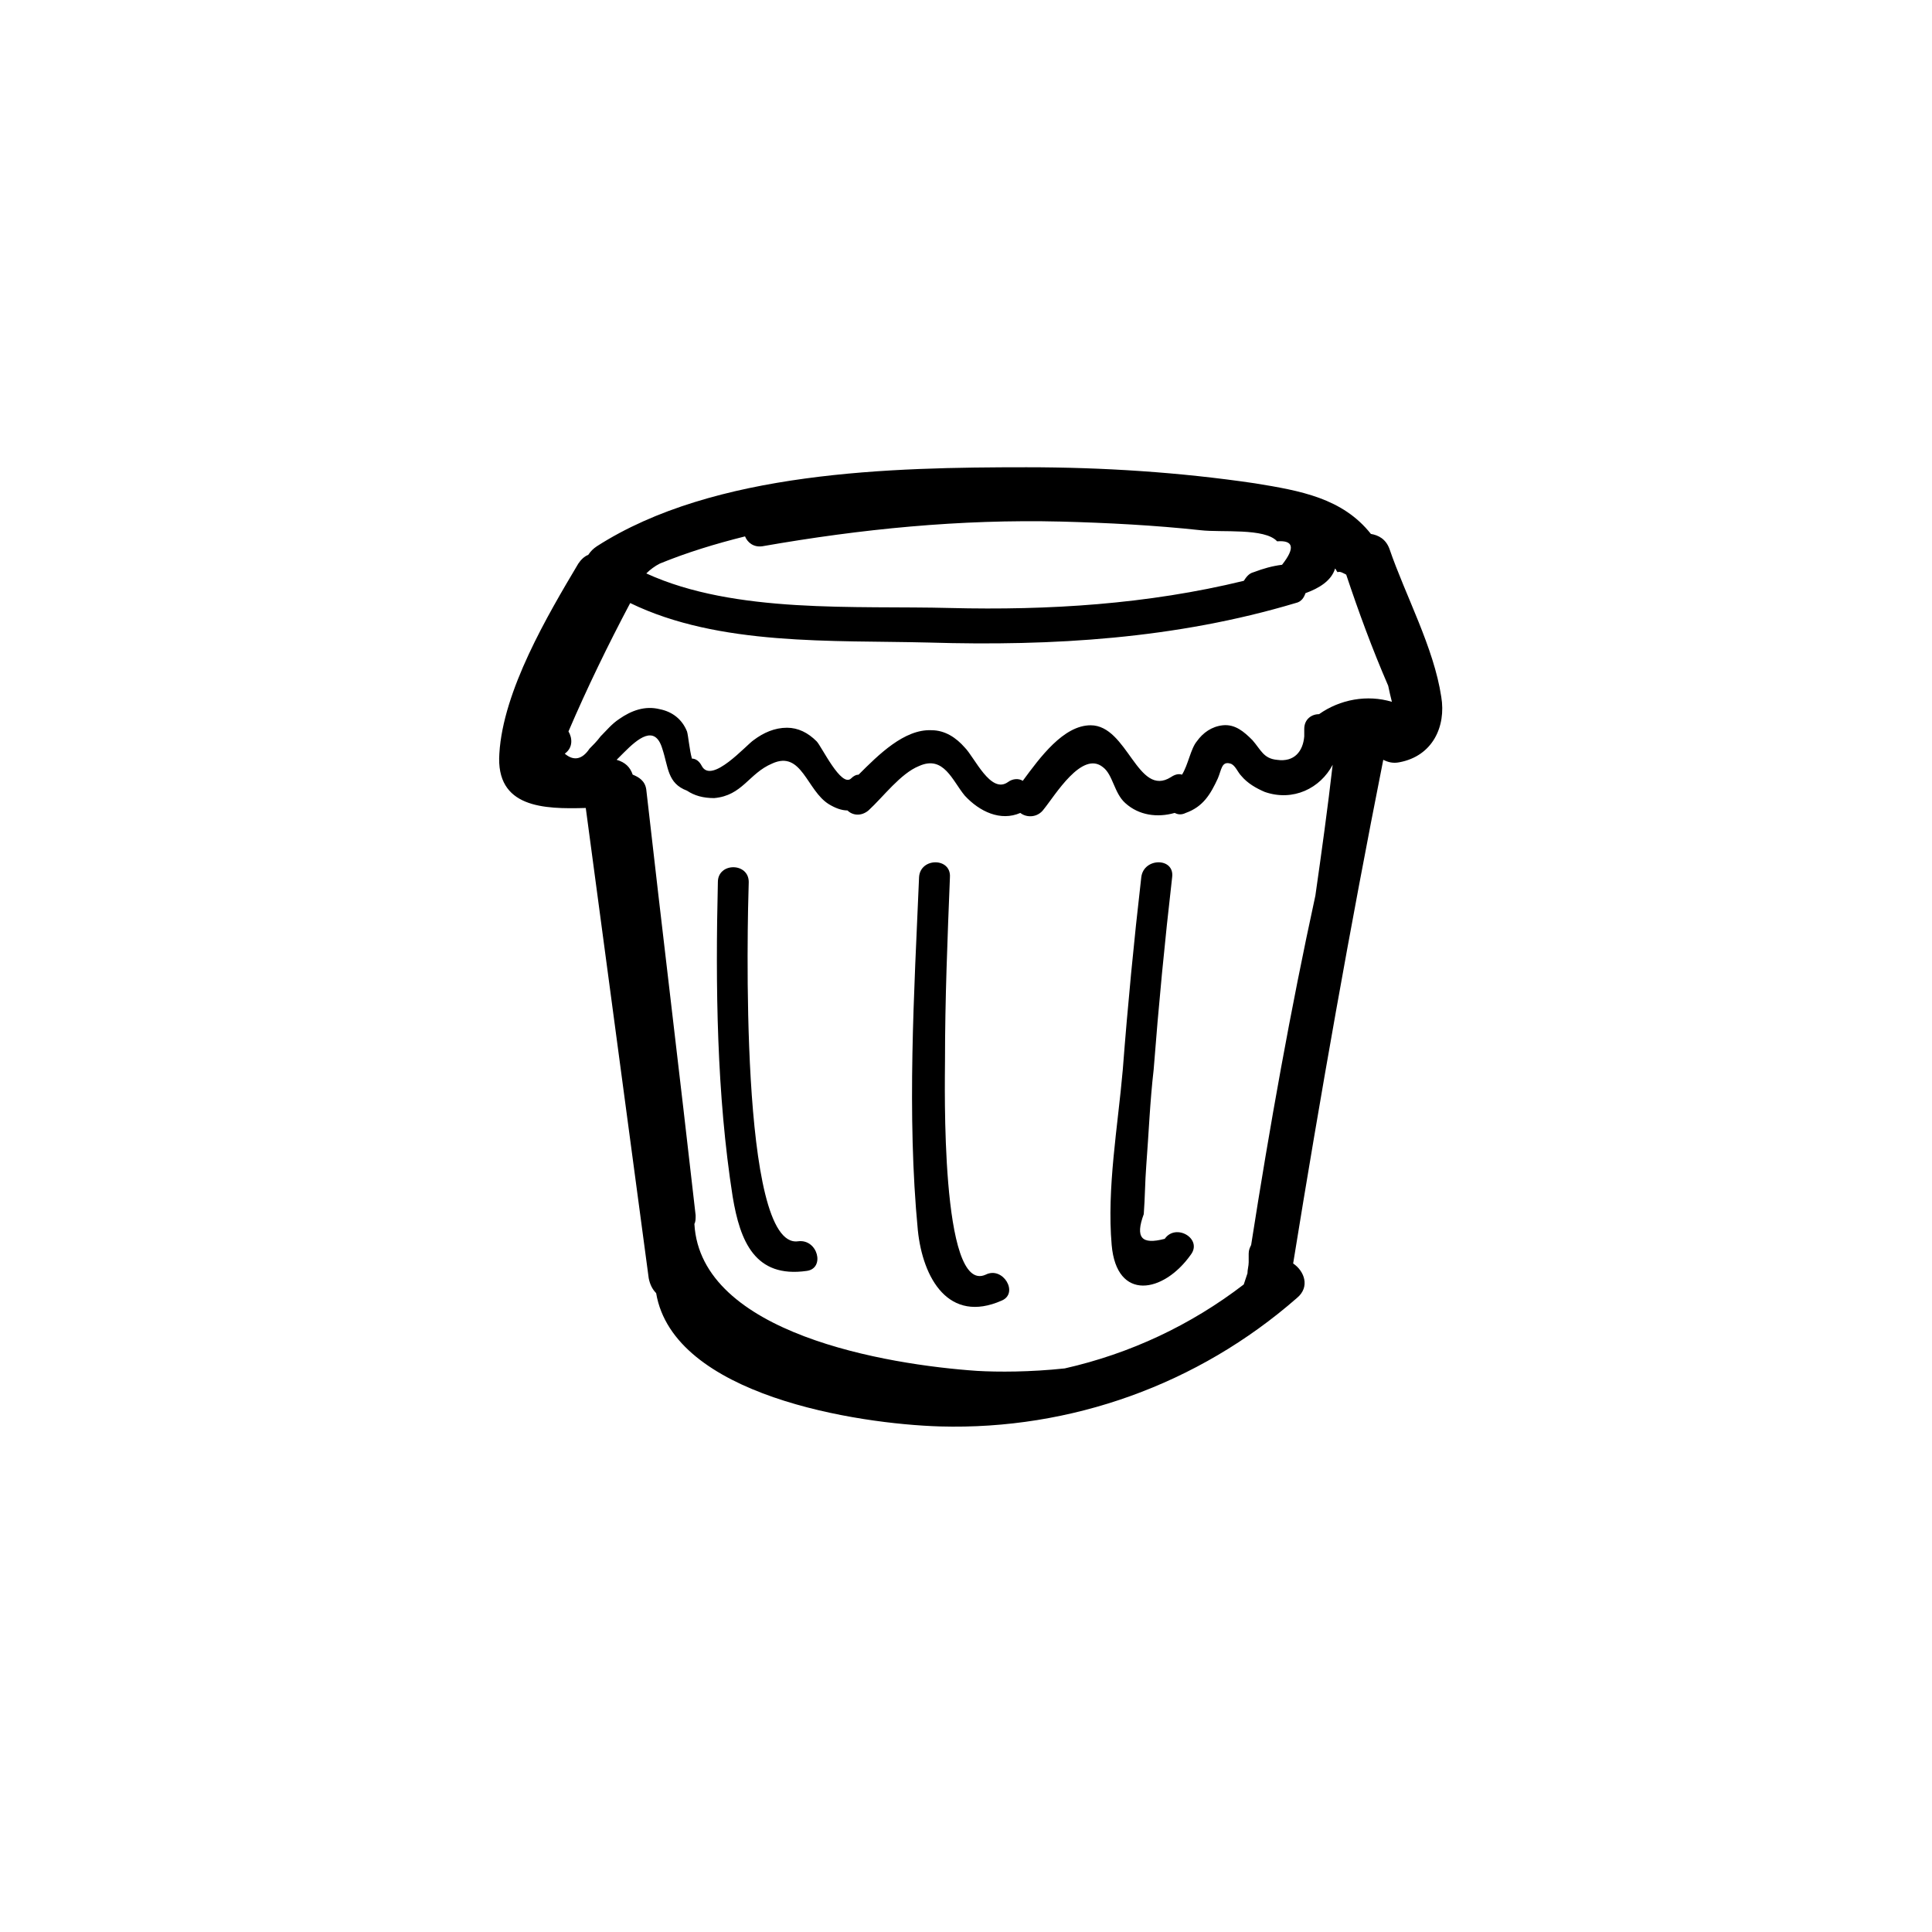 <?xml version="1.0" encoding="UTF-8"?>
<!-- Uploaded to: SVG Repo, www.svgrepo.com, Generator: SVG Repo Mixer Tools -->
<svg fill="#000000" width="800px" height="800px" version="1.1" viewBox="144 144 512 512" xmlns="http://www.w3.org/2000/svg">
 <g>
  <path d="m355.51 472.95c-15.703 2.289-13.414-85.059-13.086-95.199 0-5.234-8.18-5.234-8.18 0-0.656 27.48-0.328 56.27 3.926 83.422 1.965 11.777 5.891 21.594 19.629 19.629 4.906-0.656 2.945-8.508-2.289-7.852z"/>
  <path d="m405.23 481.79c-12.105 5.562-10.797-51.363-10.797-56.598 0-16.359 0.656-32.387 1.309-48.746 0.328-5.234-7.852-5.234-8.18 0-1.309 30.754-3.273 62.812-0.328 93.566 1.309 12.758 8.18 24.863 22.246 18.648 4.582-1.965 0.328-9.16-4.25-6.871z"/>
  <path d="m452.67 472.3c-6.215 1.637-7.852-0.328-5.562-6.543 0.328-4.254 0.328-8.508 0.656-12.758 0.656-8.508 0.98-17.012 1.965-25.52 1.309-17.012 2.945-34.023 4.906-51.035 0.656-5.234-7.523-5.234-8.18 0-1.965 17.012-3.598 34.023-4.906 51.035-1.309 15.051-4.254 31.406-2.945 46.457 1.309 15.051 13.742 12.758 20.938 2.617 3.273-4.254-3.926-8.504-6.871-4.254z"/>
  <path d="m525.95 328.68c-1.965-13.086-9.488-26.828-13.742-39.258-0.98-2.617-2.945-3.598-4.906-3.926-7.523-9.488-18.648-11.449-30.754-13.414-19.957-2.945-40.238-4.254-60.523-4.254-35.66 0-82.77 0.98-113.85 20.938-0.98 0.656-1.637 1.309-2.289 2.289-0.98 0.328-1.965 1.309-2.617 2.289-8.18 13.742-19.957 33.695-20.938 50.383-0.98 14.395 11.777 14.723 22.902 14.395 5.562 41.547 11.125 83.098 16.684 124.64 0.328 1.637 0.98 2.945 1.965 3.926 4.582 27.152 53.324 34.68 75.246 35.332 34.68 0.98 68.375-11.125 94.547-34.023 3.598-2.945 1.965-7.199-0.98-9.16 7.199-44.492 15.051-88.984 23.883-133.48 1.309 0.656 2.617 0.98 4.254 0.656 8.828-1.637 12.426-9.488 11.117-17.34zm-50.379 145.25c-0.328 0.656-0.656 1.309-0.656 2.289v2.289c0 0.98-0.328 1.965-0.328 2.945-0.328 0.98-0.656 1.965-0.98 2.945-14.066 10.797-30.098 18.32-47.438 22.246-9.16 0.98-17.668 0.98-23.227 0.656-23.883-1.637-73.281-9.816-74.918-38.93 0.328-0.656 0.328-1.309 0.328-2.289-4.254-37.621-8.832-75.246-13.086-112.87-0.328-2.289-1.965-3.273-3.598-3.926-0.656-1.965-1.965-3.273-4.254-3.926l1.965-1.965c3.598-3.598 8.18-7.523 10.141-0.98 1.637 4.906 1.309 9.16 6.543 11.125 1.965 1.309 4.254 1.965 7.199 1.965 7.523-0.656 9.16-6.543 15.375-9.16 7.852-3.598 9.16 7.199 15.051 10.797 1.637 0.98 3.273 1.637 4.906 1.637 1.309 1.309 3.598 1.637 5.562 0 3.926-3.598 8.508-9.816 13.414-11.777 6.543-2.945 8.832 3.926 12.105 7.852 3.926 4.254 9.488 6.871 14.723 4.582 1.637 1.309 4.582 1.309 6.215-0.98 2.945-3.598 10.141-15.703 15.703-11.125 2.617 1.965 2.945 6.871 5.891 9.488 3.598 3.273 8.508 3.926 13.086 2.617 0.656 0.328 1.637 0.656 2.945 0 4.582-1.637 6.543-4.906 8.508-9.16 0.98-2.289 0.98-4.582 3.273-3.926 1.309 0.328 1.965 2.289 2.945 3.273 1.637 1.965 3.926 3.273 6.215 4.254 7.523 2.617 14.723-0.98 17.992-7.199-1.309 11.449-2.945 23.227-4.582 34.68-6.551 30.086-12.113 61.164-17.02 92.57zm-134.13-187.78c0.656 1.637 2.289 2.945 4.582 2.617 26.172-4.582 52.344-7.199 79.172-6.543 12.434 0.328 24.863 0.98 36.969 2.289 5.562 0.656 17.012-0.656 20.285 2.945 4.254-0.328 4.906 1.637 1.309 6.215-2.617 0.328-4.906 0.98-7.523 1.965-1.309 0.328-1.965 1.309-2.617 2.289-25.52 6.215-51.691 7.852-77.863 7.199-24.863-0.656-56.926 1.637-80.48-9.16 0.98-0.98 2.289-1.965 3.598-2.617 7.195-2.949 14.719-5.238 22.57-7.199zm159.32 10.141c3.273 9.816 6.871 19.629 11.125 29.445 0.328 1.637 0.656 2.945 0.98 4.254-6.543-1.965-13.742-0.656-19.301 3.273-1.965 0-3.926 1.309-3.926 3.926v0.328 1.637c-0.328 3.926-2.617 6.871-7.199 6.215-3.598-0.328-4.254-2.617-6.543-5.234-2.289-2.289-4.582-4.254-7.852-3.926-2.945 0.328-5.234 1.965-6.871 4.254-1.637 1.965-2.289 6.215-3.926 8.832-0.98-0.328-1.965 0-2.945 0.656-8.832 5.562-11.449-13.742-21.266-13.742-7.199 0-13.414 8.508-17.992 14.723-0.98-0.656-2.617-0.656-3.926 0.328-4.582 3.273-8.832-6.543-11.449-9.16-2.289-2.617-5.234-4.582-8.832-4.582-7.199-0.328-14.066 6.543-19.301 11.777-0.656 0-1.309 0.328-1.965 0.98-2.617 2.617-7.852-8.508-9.16-9.816-2.289-2.289-4.906-3.598-7.852-3.598-3.273 0-6.215 1.309-8.832 3.273-1.965 1.309-11.125 11.777-13.742 6.871-0.656-1.309-1.637-1.965-2.617-1.965-0.656-2.289-0.98-6.215-1.309-7.199-1.309-3.273-3.926-5.234-7.199-5.891-3.926-0.98-7.523 0.328-10.797 2.617-1.965 1.309-3.273 2.945-4.906 4.582-0.98 1.309-1.965 2.289-2.945 3.273-1.965 2.945-4.254 3.273-6.543 1.309 2.289-1.637 1.965-4.254 0.98-5.891 4.906-11.449 10.469-22.902 16.359-34.023 23.555 11.449 53.652 9.816 79.172 10.469 32.715 0.98 65.43-0.98 97.164-10.469 1.637-0.328 2.289-1.637 2.617-2.617 3.598-1.309 6.871-3.273 7.852-6.543 0.328 0.328 0.328 0.656 0.656 0.98 0.652-0.328 1.633 0.324 2.289 0.652z"/>
 </g>
</svg>
